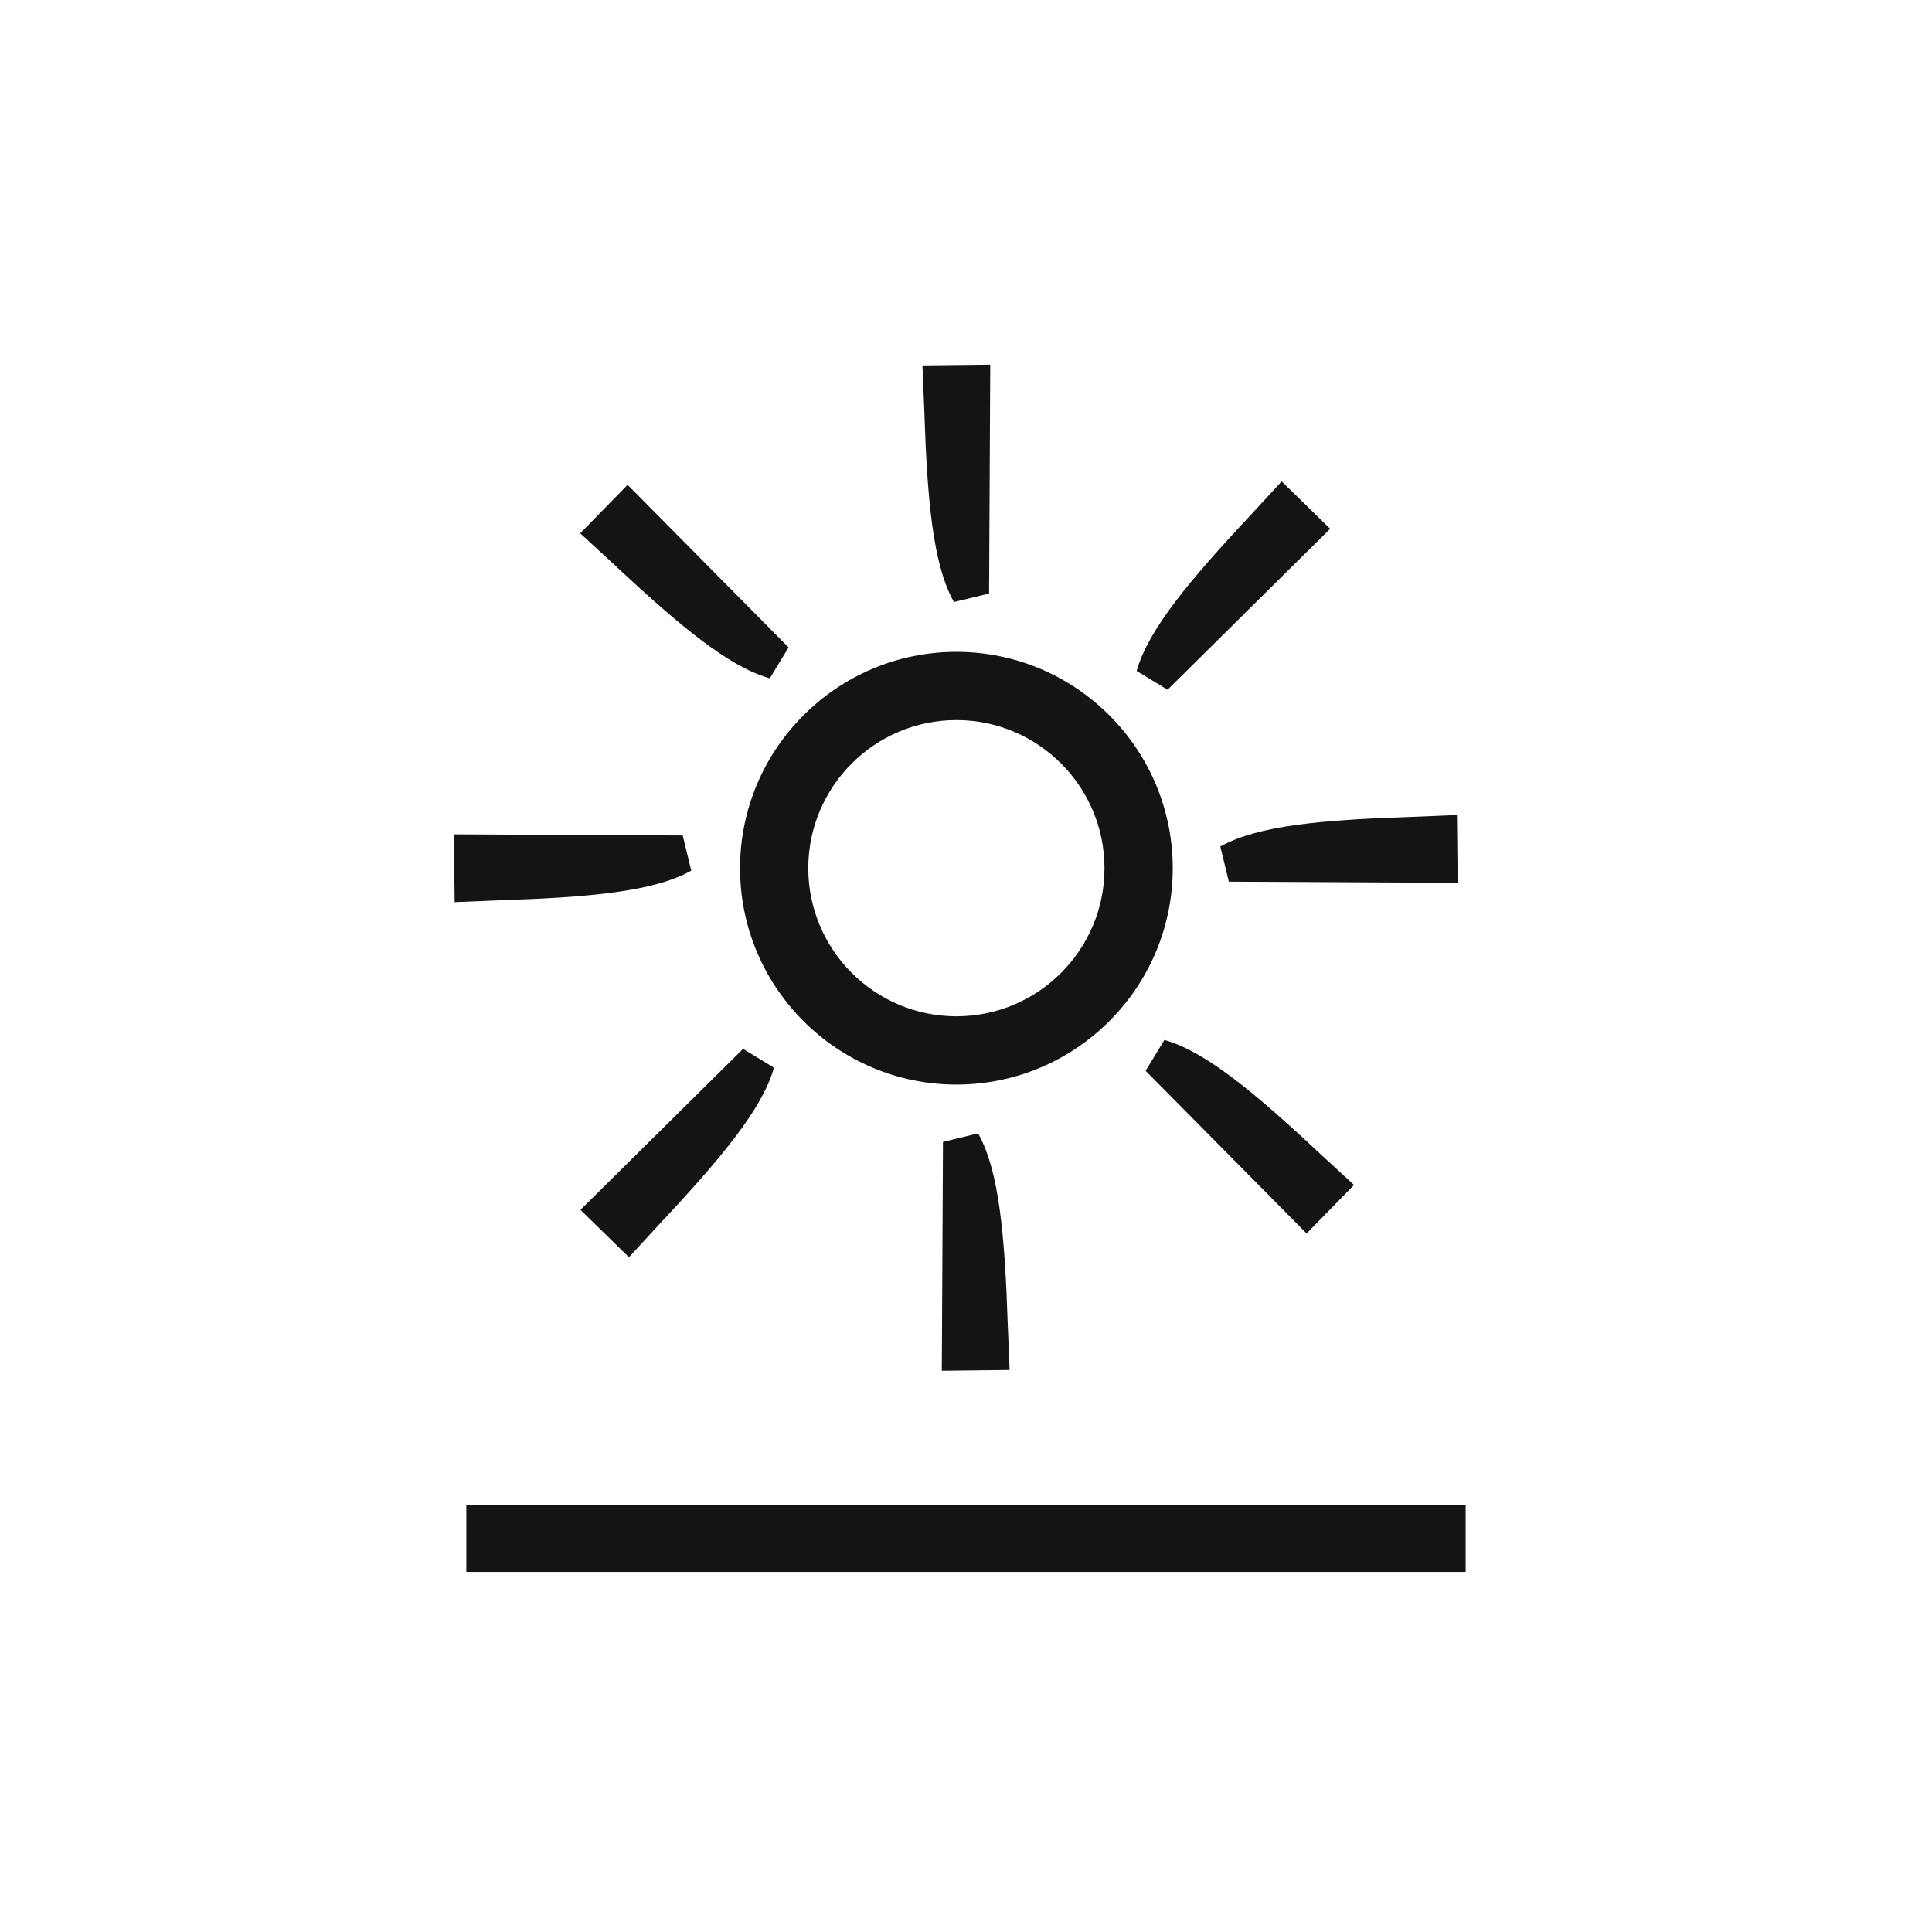 <?xml version="1.0" encoding="UTF-8"?><svg id="Icons" xmlns="http://www.w3.org/2000/svg" viewBox="0 0 600 600"><defs><style>.cls-1{fill:#141414;stroke-width:0px;}</style></defs><path class="cls-1" d="m297.02,202.44c-37.05,0-67.19,30.14-67.19,67.19s30.14,67.19,67.19,67.19,67.19-30.14,67.19-67.19-30.14-67.19-67.19-67.19Zm0,113.18c-25.36,0-46-20.63-46-45.99s20.63-46,46-46,45.99,20.63,45.99,46-20.63,45.99-45.99,45.99Z"/><path class="cls-1" d="m296.07,186.62l.19.35,10.91-2.65.36-71.07-21.06.24.59,14.28c.91,27.83,2.73,47.38,9,58.84Z"/><path class="cls-1" d="m303.95,352.33l-.19-.35-10.91,2.65-.36,71.07,21.06-.24-.59-14.28c-.91-27.83-2.73-47.38-9-58.84Z"/><path class="cls-1" d="m214.68,270.38l-2.65-10.91-71.07-.36.24,21.06,14.28-.59c27.83-.91,47.38-2.73,58.84-9l.35-.19Z"/><path class="cls-1" d="m378.98,262.9l2.65,10.91,71.07.36-.24-21.06-14.28.59c-27.83.91-47.38,2.73-58.84,9l-.35.19Z"/><path class="cls-1" d="m238.68,210.55l.39.11,5.84-9.59-50-50.51-14.72,15.06,10.52,9.68c20.32,19.04,35.43,31.57,47.97,35.24Z"/><path class="cls-1" d="m362.01,323.07l-.39-.11-5.84,9.59,50,50.51,14.72-15.06-10.52-9.68c-20.32-19.04-35.44-31.57-47.97-35.24Z"/><path class="cls-1" d="m180.27,375.73l15.06,14.72,9.68-10.52c19.04-20.32,31.57-35.44,35.24-47.97l.11-.39-9.59-5.84-50.51,50Z"/><path class="cls-1" d="m413.09,164.21l-15.06-14.72-9.68,10.52c-19.04,20.32-31.57,35.43-35.24,47.97l-.11.39,9.59,5.84,50.51-50Z"/><path class="cls-1" d="m144.82,488.17v-20.74h310.35s0,20.74,0,20.74H144.82Z"/></svg>